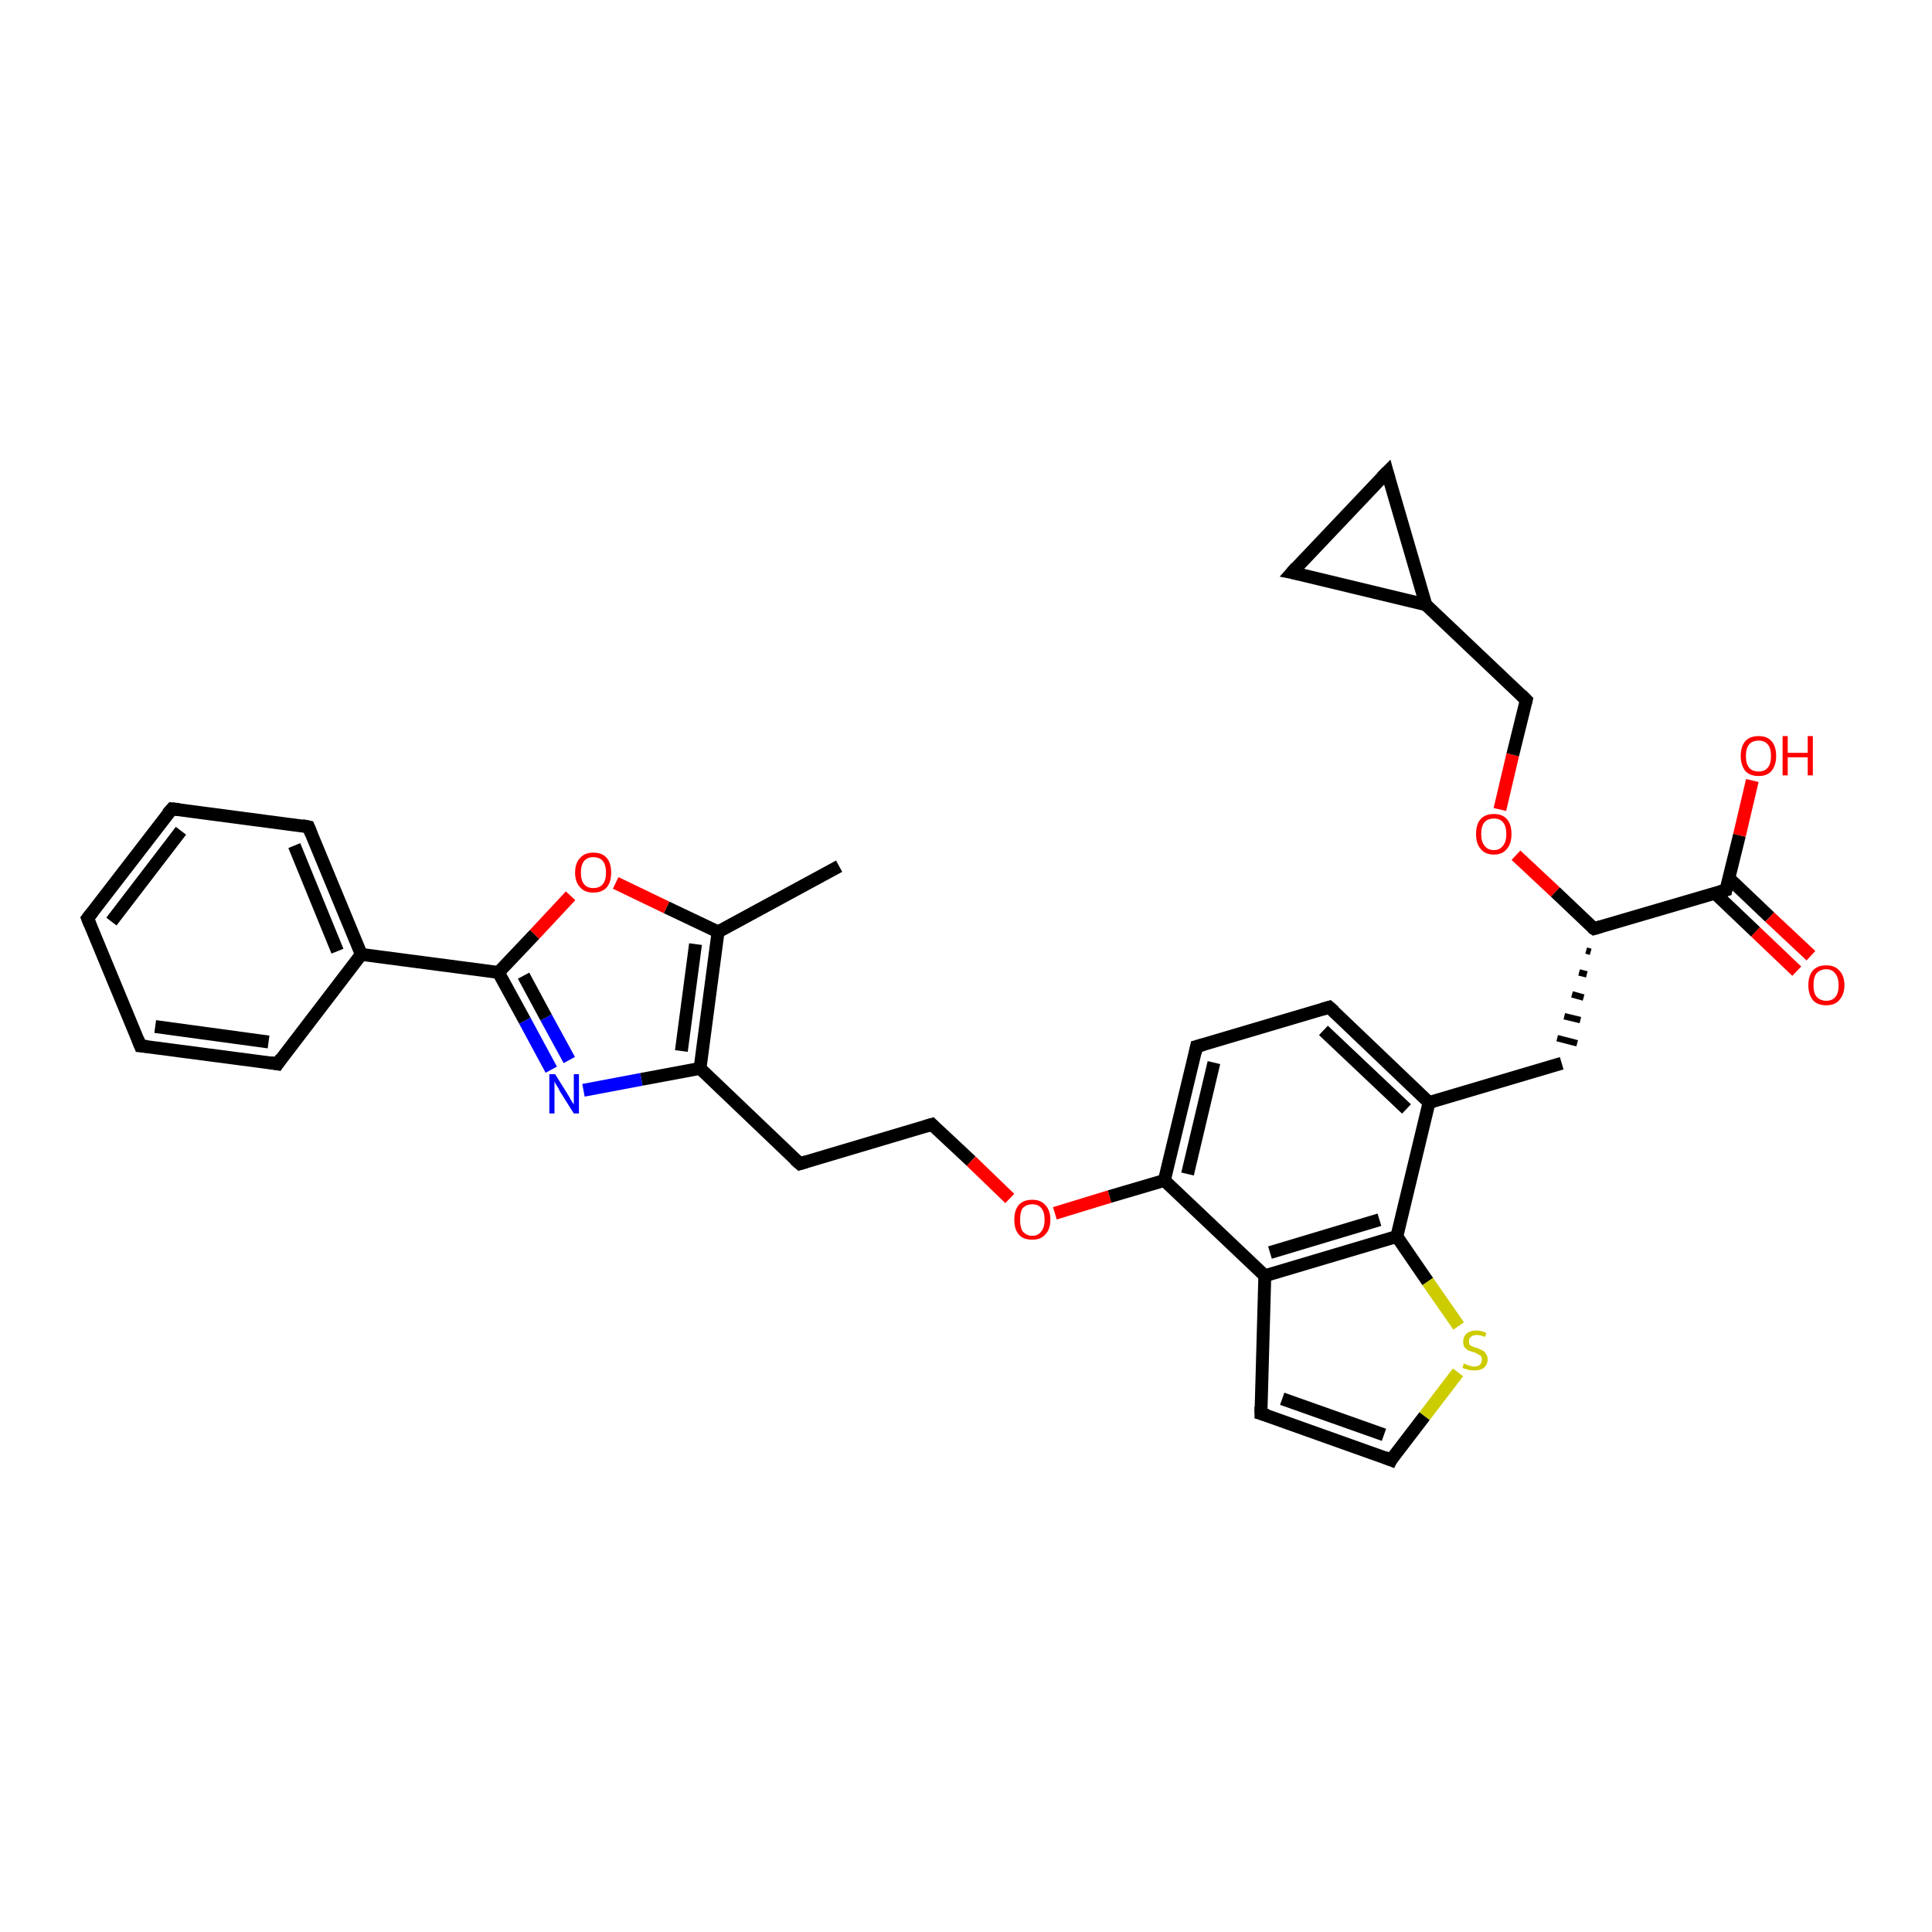 <?xml version='1.0' encoding='iso-8859-1'?>
<svg version='1.1' baseProfile='full'
              xmlns='http://www.w3.org/2000/svg'
                      xmlns:rdkit='http://www.rdkit.org/xml'
                      xmlns:xlink='http://www.w3.org/1999/xlink'
                  xml:space='preserve'
width='300px' height='300px' viewBox='0 0 300 300'>
<!-- END OF HEADER -->
<rect style='opacity:1.0;fill:#FFFFFF;stroke:none' width='300.0' height='300.0' x='0.0' y='0.0'> </rect>
<path class='bond-0 atom-0 atom-1' d='M 130.3,134.5 L 111.5,144.7' style='fill:none;fill-rule:evenodd;stroke:#000000;stroke-width:2.0px;stroke-linecap:butt;stroke-linejoin:miter;stroke-opacity:1' />
<path class='bond-1 atom-1 atom-2' d='M 111.5,144.7 L 103.5,140.9' style='fill:none;fill-rule:evenodd;stroke:#000000;stroke-width:2.0px;stroke-linecap:butt;stroke-linejoin:miter;stroke-opacity:1' />
<path class='bond-1 atom-1 atom-2' d='M 103.5,140.9 L 95.6,137.1' style='fill:none;fill-rule:evenodd;stroke:#FF0000;stroke-width:2.0px;stroke-linecap:butt;stroke-linejoin:miter;stroke-opacity:1' />
<path class='bond-2 atom-2 atom-3' d='M 88.6,139.1 L 83.0,145.1' style='fill:none;fill-rule:evenodd;stroke:#FF0000;stroke-width:2.0px;stroke-linecap:butt;stroke-linejoin:miter;stroke-opacity:1' />
<path class='bond-2 atom-2 atom-3' d='M 83.0,145.1 L 77.4,151.0' style='fill:none;fill-rule:evenodd;stroke:#000000;stroke-width:2.0px;stroke-linecap:butt;stroke-linejoin:miter;stroke-opacity:1' />
<path class='bond-3 atom-3 atom-4' d='M 77.4,151.0 L 81.5,158.5' style='fill:none;fill-rule:evenodd;stroke:#000000;stroke-width:2.0px;stroke-linecap:butt;stroke-linejoin:miter;stroke-opacity:1' />
<path class='bond-3 atom-3 atom-4' d='M 81.5,158.5 L 85.6,166.1' style='fill:none;fill-rule:evenodd;stroke:#0000FF;stroke-width:2.0px;stroke-linecap:butt;stroke-linejoin:miter;stroke-opacity:1' />
<path class='bond-3 atom-3 atom-4' d='M 81.3,151.5 L 84.8,158.0' style='fill:none;fill-rule:evenodd;stroke:#000000;stroke-width:2.0px;stroke-linecap:butt;stroke-linejoin:miter;stroke-opacity:1' />
<path class='bond-3 atom-3 atom-4' d='M 84.8,158.0 L 88.4,164.6' style='fill:none;fill-rule:evenodd;stroke:#0000FF;stroke-width:2.0px;stroke-linecap:butt;stroke-linejoin:miter;stroke-opacity:1' />
<path class='bond-4 atom-4 atom-5' d='M 90.6,169.3 L 99.6,167.6' style='fill:none;fill-rule:evenodd;stroke:#0000FF;stroke-width:2.0px;stroke-linecap:butt;stroke-linejoin:miter;stroke-opacity:1' />
<path class='bond-4 atom-4 atom-5' d='M 99.6,167.6 L 108.7,165.9' style='fill:none;fill-rule:evenodd;stroke:#000000;stroke-width:2.0px;stroke-linecap:butt;stroke-linejoin:miter;stroke-opacity:1' />
<path class='bond-5 atom-5 atom-6' d='M 108.7,165.9 L 124.2,180.7' style='fill:none;fill-rule:evenodd;stroke:#000000;stroke-width:2.0px;stroke-linecap:butt;stroke-linejoin:miter;stroke-opacity:1' />
<path class='bond-6 atom-6 atom-7' d='M 124.2,180.7 L 144.7,174.6' style='fill:none;fill-rule:evenodd;stroke:#000000;stroke-width:2.0px;stroke-linecap:butt;stroke-linejoin:miter;stroke-opacity:1' />
<path class='bond-7 atom-7 atom-8' d='M 144.7,174.6 L 150.8,180.3' style='fill:none;fill-rule:evenodd;stroke:#000000;stroke-width:2.0px;stroke-linecap:butt;stroke-linejoin:miter;stroke-opacity:1' />
<path class='bond-7 atom-7 atom-8' d='M 150.8,180.3 L 156.8,186.1' style='fill:none;fill-rule:evenodd;stroke:#FF0000;stroke-width:2.0px;stroke-linecap:butt;stroke-linejoin:miter;stroke-opacity:1' />
<path class='bond-8 atom-8 atom-9' d='M 163.8,188.4 L 172.3,185.8' style='fill:none;fill-rule:evenodd;stroke:#FF0000;stroke-width:2.0px;stroke-linecap:butt;stroke-linejoin:miter;stroke-opacity:1' />
<path class='bond-8 atom-8 atom-9' d='M 172.3,185.8 L 180.8,183.3' style='fill:none;fill-rule:evenodd;stroke:#000000;stroke-width:2.0px;stroke-linecap:butt;stroke-linejoin:miter;stroke-opacity:1' />
<path class='bond-9 atom-9 atom-10' d='M 180.8,183.3 L 185.8,162.5' style='fill:none;fill-rule:evenodd;stroke:#000000;stroke-width:2.0px;stroke-linecap:butt;stroke-linejoin:miter;stroke-opacity:1' />
<path class='bond-9 atom-9 atom-10' d='M 184.4,182.3 L 188.5,165.0' style='fill:none;fill-rule:evenodd;stroke:#000000;stroke-width:2.0px;stroke-linecap:butt;stroke-linejoin:miter;stroke-opacity:1' />
<path class='bond-10 atom-10 atom-11' d='M 185.8,162.5 L 206.4,156.4' style='fill:none;fill-rule:evenodd;stroke:#000000;stroke-width:2.0px;stroke-linecap:butt;stroke-linejoin:miter;stroke-opacity:1' />
<path class='bond-11 atom-11 atom-12' d='M 206.4,156.4 L 221.9,171.2' style='fill:none;fill-rule:evenodd;stroke:#000000;stroke-width:2.0px;stroke-linecap:butt;stroke-linejoin:miter;stroke-opacity:1' />
<path class='bond-11 atom-11 atom-12' d='M 205.5,160.0 L 218.4,172.2' style='fill:none;fill-rule:evenodd;stroke:#000000;stroke-width:2.0px;stroke-linecap:butt;stroke-linejoin:miter;stroke-opacity:1' />
<path class='bond-12 atom-12 atom-13' d='M 221.9,171.2 L 242.5,165.1' style='fill:none;fill-rule:evenodd;stroke:#000000;stroke-width:2.0px;stroke-linecap:butt;stroke-linejoin:miter;stroke-opacity:1' />
<path class='bond-13 atom-14 atom-13' d='M 246.3,147.6 L 247.0,147.8' style='fill:none;fill-rule:evenodd;stroke:#000000;stroke-width:1.0px;stroke-linecap:butt;stroke-linejoin:miter;stroke-opacity:1' />
<path class='bond-13 atom-14 atom-13' d='M 245.2,151.0 L 246.4,151.3' style='fill:none;fill-rule:evenodd;stroke:#000000;stroke-width:1.0px;stroke-linecap:butt;stroke-linejoin:miter;stroke-opacity:1' />
<path class='bond-13 atom-14 atom-13' d='M 244.1,154.4 L 245.9,154.9' style='fill:none;fill-rule:evenodd;stroke:#000000;stroke-width:1.0px;stroke-linecap:butt;stroke-linejoin:miter;stroke-opacity:1' />
<path class='bond-13 atom-14 atom-13' d='M 242.9,157.8 L 245.4,158.4' style='fill:none;fill-rule:evenodd;stroke:#000000;stroke-width:1.0px;stroke-linecap:butt;stroke-linejoin:miter;stroke-opacity:1' />
<path class='bond-13 atom-14 atom-13' d='M 241.8,161.2 L 244.9,162.0' style='fill:none;fill-rule:evenodd;stroke:#000000;stroke-width:1.0px;stroke-linecap:butt;stroke-linejoin:miter;stroke-opacity:1' />
<path class='bond-14 atom-14 atom-15' d='M 247.5,144.2 L 241.5,138.5' style='fill:none;fill-rule:evenodd;stroke:#000000;stroke-width:2.0px;stroke-linecap:butt;stroke-linejoin:miter;stroke-opacity:1' />
<path class='bond-14 atom-14 atom-15' d='M 241.5,138.5 L 235.4,132.8' style='fill:none;fill-rule:evenodd;stroke:#FF0000;stroke-width:2.0px;stroke-linecap:butt;stroke-linejoin:miter;stroke-opacity:1' />
<path class='bond-15 atom-15 atom-16' d='M 232.9,125.7 L 234.9,117.2' style='fill:none;fill-rule:evenodd;stroke:#FF0000;stroke-width:2.0px;stroke-linecap:butt;stroke-linejoin:miter;stroke-opacity:1' />
<path class='bond-15 atom-15 atom-16' d='M 234.9,117.2 L 237.0,108.7' style='fill:none;fill-rule:evenodd;stroke:#000000;stroke-width:2.0px;stroke-linecap:butt;stroke-linejoin:miter;stroke-opacity:1' />
<path class='bond-16 atom-16 atom-17' d='M 237.0,108.7 L 221.4,93.9' style='fill:none;fill-rule:evenodd;stroke:#000000;stroke-width:2.0px;stroke-linecap:butt;stroke-linejoin:miter;stroke-opacity:1' />
<path class='bond-17 atom-17 atom-18' d='M 221.4,93.9 L 200.6,88.9' style='fill:none;fill-rule:evenodd;stroke:#000000;stroke-width:2.0px;stroke-linecap:butt;stroke-linejoin:miter;stroke-opacity:1' />
<path class='bond-18 atom-18 atom-19' d='M 200.6,88.9 L 215.4,73.3' style='fill:none;fill-rule:evenodd;stroke:#000000;stroke-width:2.0px;stroke-linecap:butt;stroke-linejoin:miter;stroke-opacity:1' />
<path class='bond-19 atom-14 atom-20' d='M 247.5,144.2 L 268.0,138.2' style='fill:none;fill-rule:evenodd;stroke:#000000;stroke-width:2.0px;stroke-linecap:butt;stroke-linejoin:miter;stroke-opacity:1' />
<path class='bond-20 atom-20 atom-21' d='M 268.0,138.2 L 270.1,129.7' style='fill:none;fill-rule:evenodd;stroke:#000000;stroke-width:2.0px;stroke-linecap:butt;stroke-linejoin:miter;stroke-opacity:1' />
<path class='bond-20 atom-20 atom-21' d='M 270.1,129.7 L 272.1,121.2' style='fill:none;fill-rule:evenodd;stroke:#FF0000;stroke-width:2.0px;stroke-linecap:butt;stroke-linejoin:miter;stroke-opacity:1' />
<path class='bond-21 atom-20 atom-22' d='M 266.3,138.7 L 272.6,144.7' style='fill:none;fill-rule:evenodd;stroke:#000000;stroke-width:2.0px;stroke-linecap:butt;stroke-linejoin:miter;stroke-opacity:1' />
<path class='bond-21 atom-20 atom-22' d='M 272.6,144.7 L 279.0,150.8' style='fill:none;fill-rule:evenodd;stroke:#FF0000;stroke-width:2.0px;stroke-linecap:butt;stroke-linejoin:miter;stroke-opacity:1' />
<path class='bond-21 atom-20 atom-22' d='M 268.5,136.4 L 274.8,142.4' style='fill:none;fill-rule:evenodd;stroke:#000000;stroke-width:2.0px;stroke-linecap:butt;stroke-linejoin:miter;stroke-opacity:1' />
<path class='bond-21 atom-20 atom-22' d='M 274.8,142.4 L 281.2,148.4' style='fill:none;fill-rule:evenodd;stroke:#FF0000;stroke-width:2.0px;stroke-linecap:butt;stroke-linejoin:miter;stroke-opacity:1' />
<path class='bond-22 atom-12 atom-23' d='M 221.9,171.2 L 216.9,192.0' style='fill:none;fill-rule:evenodd;stroke:#000000;stroke-width:2.0px;stroke-linecap:butt;stroke-linejoin:miter;stroke-opacity:1' />
<path class='bond-23 atom-23 atom-24' d='M 216.9,192.0 L 221.7,199.0' style='fill:none;fill-rule:evenodd;stroke:#000000;stroke-width:2.0px;stroke-linecap:butt;stroke-linejoin:miter;stroke-opacity:1' />
<path class='bond-23 atom-23 atom-24' d='M 221.7,199.0 L 226.5,205.9' style='fill:none;fill-rule:evenodd;stroke:#CCCC00;stroke-width:2.0px;stroke-linecap:butt;stroke-linejoin:miter;stroke-opacity:1' />
<path class='bond-24 atom-24 atom-25' d='M 226.4,213.1 L 221.2,219.9' style='fill:none;fill-rule:evenodd;stroke:#CCCC00;stroke-width:2.0px;stroke-linecap:butt;stroke-linejoin:miter;stroke-opacity:1' />
<path class='bond-24 atom-24 atom-25' d='M 221.2,219.9 L 216.0,226.7' style='fill:none;fill-rule:evenodd;stroke:#000000;stroke-width:2.0px;stroke-linecap:butt;stroke-linejoin:miter;stroke-opacity:1' />
<path class='bond-25 atom-25 atom-26' d='M 216.0,226.7 L 195.8,219.5' style='fill:none;fill-rule:evenodd;stroke:#000000;stroke-width:2.0px;stroke-linecap:butt;stroke-linejoin:miter;stroke-opacity:1' />
<path class='bond-25 atom-25 atom-26' d='M 214.9,222.8 L 199.1,217.2' style='fill:none;fill-rule:evenodd;stroke:#000000;stroke-width:2.0px;stroke-linecap:butt;stroke-linejoin:miter;stroke-opacity:1' />
<path class='bond-26 atom-26 atom-27' d='M 195.8,219.5 L 196.4,198.1' style='fill:none;fill-rule:evenodd;stroke:#000000;stroke-width:2.0px;stroke-linecap:butt;stroke-linejoin:miter;stroke-opacity:1' />
<path class='bond-27 atom-3 atom-28' d='M 77.4,151.0 L 56.1,148.2' style='fill:none;fill-rule:evenodd;stroke:#000000;stroke-width:2.0px;stroke-linecap:butt;stroke-linejoin:miter;stroke-opacity:1' />
<path class='bond-28 atom-28 atom-29' d='M 56.1,148.2 L 47.9,128.4' style='fill:none;fill-rule:evenodd;stroke:#000000;stroke-width:2.0px;stroke-linecap:butt;stroke-linejoin:miter;stroke-opacity:1' />
<path class='bond-28 atom-28 atom-29' d='M 52.4,147.7 L 45.7,131.3' style='fill:none;fill-rule:evenodd;stroke:#000000;stroke-width:2.0px;stroke-linecap:butt;stroke-linejoin:miter;stroke-opacity:1' />
<path class='bond-29 atom-29 atom-30' d='M 47.9,128.4 L 26.7,125.6' style='fill:none;fill-rule:evenodd;stroke:#000000;stroke-width:2.0px;stroke-linecap:butt;stroke-linejoin:miter;stroke-opacity:1' />
<path class='bond-30 atom-30 atom-31' d='M 26.7,125.6 L 13.6,142.6' style='fill:none;fill-rule:evenodd;stroke:#000000;stroke-width:2.0px;stroke-linecap:butt;stroke-linejoin:miter;stroke-opacity:1' />
<path class='bond-30 atom-30 atom-31' d='M 28.1,129.0 L 17.3,143.1' style='fill:none;fill-rule:evenodd;stroke:#000000;stroke-width:2.0px;stroke-linecap:butt;stroke-linejoin:miter;stroke-opacity:1' />
<path class='bond-31 atom-31 atom-32' d='M 13.6,142.6 L 21.8,162.4' style='fill:none;fill-rule:evenodd;stroke:#000000;stroke-width:2.0px;stroke-linecap:butt;stroke-linejoin:miter;stroke-opacity:1' />
<path class='bond-32 atom-32 atom-33' d='M 21.8,162.4 L 43.1,165.2' style='fill:none;fill-rule:evenodd;stroke:#000000;stroke-width:2.0px;stroke-linecap:butt;stroke-linejoin:miter;stroke-opacity:1' />
<path class='bond-32 atom-32 atom-33' d='M 24.1,159.4 L 41.7,161.8' style='fill:none;fill-rule:evenodd;stroke:#000000;stroke-width:2.0px;stroke-linecap:butt;stroke-linejoin:miter;stroke-opacity:1' />
<path class='bond-33 atom-5 atom-1' d='M 108.7,165.9 L 111.5,144.7' style='fill:none;fill-rule:evenodd;stroke:#000000;stroke-width:2.0px;stroke-linecap:butt;stroke-linejoin:miter;stroke-opacity:1' />
<path class='bond-33 atom-5 atom-1' d='M 105.8,163.2 L 108.0,146.6' style='fill:none;fill-rule:evenodd;stroke:#000000;stroke-width:2.0px;stroke-linecap:butt;stroke-linejoin:miter;stroke-opacity:1' />
<path class='bond-34 atom-27 atom-9' d='M 196.4,198.1 L 180.8,183.3' style='fill:none;fill-rule:evenodd;stroke:#000000;stroke-width:2.0px;stroke-linecap:butt;stroke-linejoin:miter;stroke-opacity:1' />
<path class='bond-35 atom-33 atom-28' d='M 43.1,165.2 L 56.1,148.2' style='fill:none;fill-rule:evenodd;stroke:#000000;stroke-width:2.0px;stroke-linecap:butt;stroke-linejoin:miter;stroke-opacity:1' />
<path class='bond-36 atom-19 atom-17' d='M 215.4,73.3 L 221.4,93.9' style='fill:none;fill-rule:evenodd;stroke:#000000;stroke-width:2.0px;stroke-linecap:butt;stroke-linejoin:miter;stroke-opacity:1' />
<path class='bond-37 atom-27 atom-23' d='M 196.4,198.1 L 216.9,192.0' style='fill:none;fill-rule:evenodd;stroke:#000000;stroke-width:2.0px;stroke-linecap:butt;stroke-linejoin:miter;stroke-opacity:1' />
<path class='bond-37 atom-27 atom-23' d='M 197.2,194.5 L 214.2,189.4' style='fill:none;fill-rule:evenodd;stroke:#000000;stroke-width:2.0px;stroke-linecap:butt;stroke-linejoin:miter;stroke-opacity:1' />
<path d='M 123.4,180.0 L 124.2,180.7 L 125.2,180.4' style='fill:none;stroke:#000000;stroke-width:2.0px;stroke-linecap:butt;stroke-linejoin:miter;stroke-opacity:1;' />
<path d='M 143.7,174.9 L 144.7,174.6 L 145.0,174.9' style='fill:none;stroke:#000000;stroke-width:2.0px;stroke-linecap:butt;stroke-linejoin:miter;stroke-opacity:1;' />
<path d='M 185.6,163.5 L 185.8,162.5 L 186.9,162.2' style='fill:none;stroke:#000000;stroke-width:2.0px;stroke-linecap:butt;stroke-linejoin:miter;stroke-opacity:1;' />
<path d='M 205.4,156.7 L 206.4,156.4 L 207.2,157.1' style='fill:none;stroke:#000000;stroke-width:2.0px;stroke-linecap:butt;stroke-linejoin:miter;stroke-opacity:1;' />
<path d='M 247.2,144.0 L 247.5,144.2 L 248.5,143.9' style='fill:none;stroke:#000000;stroke-width:2.0px;stroke-linecap:butt;stroke-linejoin:miter;stroke-opacity:1;' />
<path d='M 236.9,109.1 L 237.0,108.7 L 236.2,107.9' style='fill:none;stroke:#000000;stroke-width:2.0px;stroke-linecap:butt;stroke-linejoin:miter;stroke-opacity:1;' />
<path d='M 201.6,89.1 L 200.6,88.9 L 201.3,88.1' style='fill:none;stroke:#000000;stroke-width:2.0px;stroke-linecap:butt;stroke-linejoin:miter;stroke-opacity:1;' />
<path d='M 214.6,74.1 L 215.4,73.3 L 215.7,74.4' style='fill:none;stroke:#000000;stroke-width:2.0px;stroke-linecap:butt;stroke-linejoin:miter;stroke-opacity:1;' />
<path d='M 267.0,138.5 L 268.0,138.2 L 268.1,137.7' style='fill:none;stroke:#000000;stroke-width:2.0px;stroke-linecap:butt;stroke-linejoin:miter;stroke-opacity:1;' />
<path d='M 216.2,226.3 L 216.0,226.7 L 215.0,226.3' style='fill:none;stroke:#000000;stroke-width:2.0px;stroke-linecap:butt;stroke-linejoin:miter;stroke-opacity:1;' />
<path d='M 196.8,219.8 L 195.8,219.5 L 195.8,218.4' style='fill:none;stroke:#000000;stroke-width:2.0px;stroke-linecap:butt;stroke-linejoin:miter;stroke-opacity:1;' />
<path d='M 48.3,129.4 L 47.9,128.4 L 46.9,128.2' style='fill:none;stroke:#000000;stroke-width:2.0px;stroke-linecap:butt;stroke-linejoin:miter;stroke-opacity:1;' />
<path d='M 27.8,125.7 L 26.7,125.6 L 26.0,126.4' style='fill:none;stroke:#000000;stroke-width:2.0px;stroke-linecap:butt;stroke-linejoin:miter;stroke-opacity:1;' />
<path d='M 14.3,141.7 L 13.6,142.6 L 14.0,143.6' style='fill:none;stroke:#000000;stroke-width:2.0px;stroke-linecap:butt;stroke-linejoin:miter;stroke-opacity:1;' />
<path d='M 21.4,161.4 L 21.8,162.4 L 22.9,162.5' style='fill:none;stroke:#000000;stroke-width:2.0px;stroke-linecap:butt;stroke-linejoin:miter;stroke-opacity:1;' />
<path d='M 42.0,165.0 L 43.1,165.2 L 43.7,164.3' style='fill:none;stroke:#000000;stroke-width:2.0px;stroke-linecap:butt;stroke-linejoin:miter;stroke-opacity:1;' />
<path class='atom-2' d='M 89.3 135.5
Q 89.3 134.0, 90.1 133.2
Q 90.8 132.4, 92.1 132.4
Q 93.5 132.4, 94.2 133.2
Q 94.9 134.0, 94.9 135.5
Q 94.9 137.0, 94.2 137.8
Q 93.5 138.6, 92.1 138.6
Q 90.8 138.6, 90.1 137.8
Q 89.3 137.0, 89.3 135.5
M 92.1 137.9
Q 93.1 137.9, 93.6 137.3
Q 94.1 136.7, 94.1 135.5
Q 94.1 134.3, 93.6 133.7
Q 93.1 133.1, 92.1 133.1
Q 91.2 133.1, 90.7 133.7
Q 90.2 134.3, 90.2 135.5
Q 90.2 136.7, 90.7 137.3
Q 91.2 137.9, 92.1 137.9
' fill='#FF0000'/>
<path class='atom-4' d='M 86.2 166.8
L 88.2 170.0
Q 88.4 170.3, 88.7 170.9
Q 89.1 171.5, 89.1 171.5
L 89.1 166.8
L 89.9 166.8
L 89.9 172.9
L 89.1 172.9
L 86.9 169.4
Q 86.7 168.9, 86.4 168.5
Q 86.1 168.0, 86.1 167.9
L 86.1 172.9
L 85.3 172.9
L 85.3 166.8
L 86.2 166.8
' fill='#0000FF'/>
<path class='atom-8' d='M 157.5 189.4
Q 157.5 187.9, 158.2 187.1
Q 158.9 186.3, 160.3 186.3
Q 161.6 186.3, 162.3 187.1
Q 163.1 187.9, 163.1 189.4
Q 163.1 190.9, 162.3 191.7
Q 161.6 192.5, 160.3 192.5
Q 158.9 192.5, 158.2 191.7
Q 157.5 190.9, 157.5 189.4
M 160.3 191.9
Q 161.2 191.9, 161.7 191.2
Q 162.2 190.6, 162.2 189.4
Q 162.2 188.2, 161.7 187.6
Q 161.2 187.0, 160.3 187.0
Q 159.4 187.0, 158.8 187.6
Q 158.4 188.2, 158.4 189.4
Q 158.4 190.6, 158.8 191.2
Q 159.4 191.9, 160.3 191.9
' fill='#FF0000'/>
<path class='atom-15' d='M 229.2 129.5
Q 229.2 128.0, 229.9 127.2
Q 230.6 126.4, 232.0 126.4
Q 233.3 126.4, 234.0 127.2
Q 234.7 128.0, 234.7 129.5
Q 234.7 131.0, 234.0 131.8
Q 233.3 132.7, 232.0 132.7
Q 230.6 132.7, 229.9 131.8
Q 229.2 131.0, 229.2 129.5
M 232.0 132.0
Q 232.9 132.0, 233.4 131.3
Q 233.9 130.7, 233.9 129.5
Q 233.9 128.3, 233.4 127.7
Q 232.9 127.1, 232.0 127.1
Q 231.0 127.1, 230.5 127.7
Q 230.0 128.3, 230.0 129.5
Q 230.0 130.7, 230.5 131.3
Q 231.0 132.0, 232.0 132.0
' fill='#FF0000'/>
<path class='atom-21' d='M 270.3 117.4
Q 270.3 115.9, 271.0 115.1
Q 271.7 114.3, 273.1 114.3
Q 274.4 114.3, 275.1 115.1
Q 275.8 115.9, 275.8 117.4
Q 275.8 118.8, 275.1 119.7
Q 274.4 120.5, 273.1 120.5
Q 271.7 120.5, 271.0 119.7
Q 270.3 118.8, 270.3 117.4
M 273.1 119.8
Q 274.0 119.8, 274.5 119.2
Q 275.0 118.6, 275.0 117.4
Q 275.0 116.2, 274.5 115.6
Q 274.0 115.0, 273.1 115.0
Q 272.1 115.0, 271.6 115.6
Q 271.1 116.2, 271.1 117.4
Q 271.1 118.6, 271.6 119.2
Q 272.1 119.8, 273.1 119.8
' fill='#FF0000'/>
<path class='atom-21' d='M 276.8 114.3
L 277.6 114.3
L 277.6 116.9
L 280.7 116.9
L 280.7 114.3
L 281.5 114.3
L 281.5 120.4
L 280.7 120.4
L 280.7 117.6
L 277.6 117.6
L 277.6 120.4
L 276.8 120.4
L 276.8 114.3
' fill='#FF0000'/>
<path class='atom-22' d='M 280.8 153.0
Q 280.8 151.5, 281.5 150.7
Q 282.2 149.9, 283.6 149.9
Q 284.9 149.9, 285.6 150.7
Q 286.4 151.5, 286.4 153.0
Q 286.4 154.4, 285.6 155.3
Q 284.9 156.1, 283.6 156.1
Q 282.2 156.1, 281.5 155.3
Q 280.8 154.4, 280.8 153.0
M 283.6 155.4
Q 284.5 155.4, 285.0 154.8
Q 285.5 154.2, 285.5 153.0
Q 285.5 151.8, 285.0 151.2
Q 284.5 150.5, 283.6 150.5
Q 282.7 150.5, 282.1 151.1
Q 281.6 151.7, 281.6 153.0
Q 281.6 154.2, 282.1 154.8
Q 282.7 155.4, 283.6 155.4
' fill='#FF0000'/>
<path class='atom-24' d='M 227.3 211.7
Q 227.4 211.8, 227.7 211.9
Q 228.0 212.0, 228.3 212.1
Q 228.6 212.2, 228.9 212.2
Q 229.5 212.2, 229.8 211.9
Q 230.1 211.6, 230.1 211.1
Q 230.1 210.8, 230.0 210.6
Q 229.8 210.4, 229.5 210.3
Q 229.3 210.1, 228.9 210.0
Q 228.3 209.8, 228.0 209.7
Q 227.7 209.5, 227.4 209.2
Q 227.2 208.9, 227.2 208.3
Q 227.2 207.6, 227.7 207.1
Q 228.3 206.6, 229.3 206.6
Q 230.0 206.6, 230.8 207.0
L 230.6 207.6
Q 229.9 207.3, 229.3 207.3
Q 228.7 207.3, 228.4 207.6
Q 228.1 207.8, 228.1 208.2
Q 228.1 208.6, 228.2 208.8
Q 228.4 209.0, 228.7 209.1
Q 228.9 209.2, 229.3 209.3
Q 229.9 209.5, 230.2 209.7
Q 230.5 209.8, 230.7 210.2
Q 231.0 210.5, 231.0 211.1
Q 231.0 211.9, 230.4 212.4
Q 229.9 212.8, 228.9 212.8
Q 228.4 212.8, 228.0 212.7
Q 227.6 212.6, 227.1 212.4
L 227.3 211.7
' fill='#CCCC00'/>
</svg>
